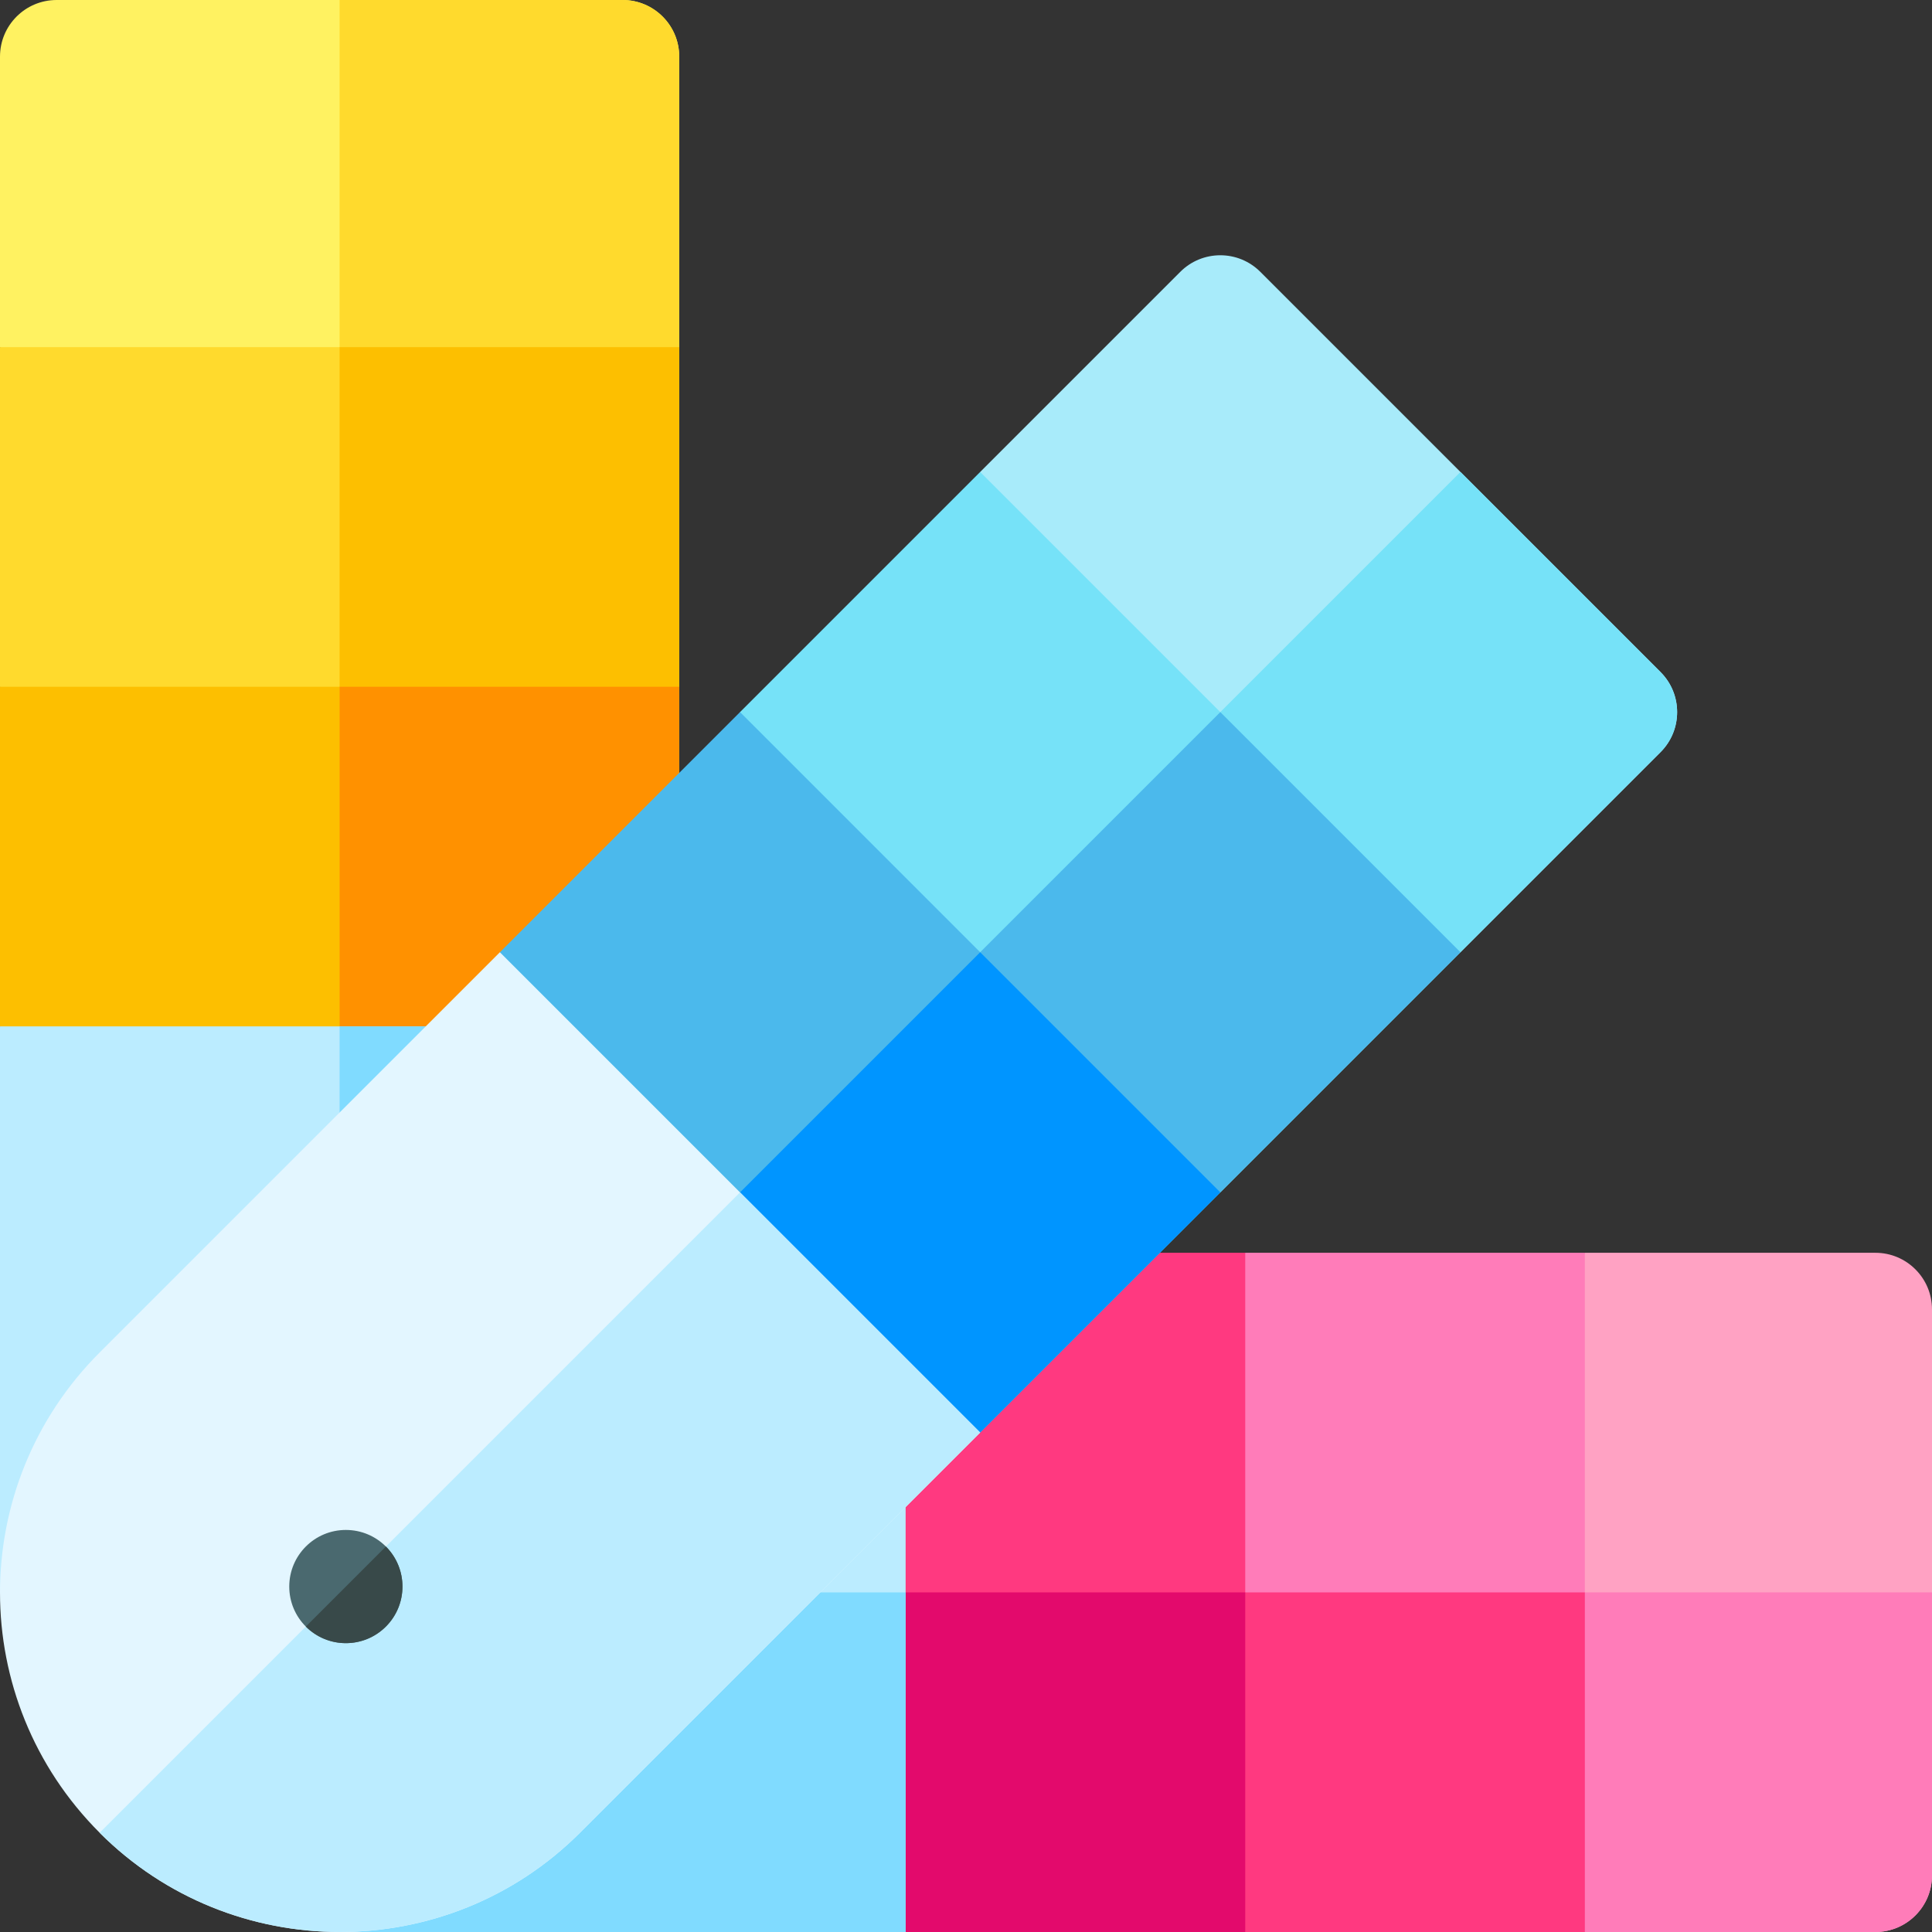 <svg id="Capa_1" enable-background="new 0 0 512 512" height="512" viewBox="0 0 512 512" width="512" xmlns="http://www.w3.org/2000/svg"><rect x="0" y="0" width="512" height="512" fill="#333333" stroke="none"/><path d="m497 332h-77l-30 30v60 60l30 30h77c8.284 0 15-6.716 15-15v-75-75c0-8.286-6.716-15-15-15z" fill="#ffa2c3"/><path d="m420 512h77c8.284 0 15-6.716 15-15v-75h-122v60z" fill="#ff7cb9"/><path d="m330 332-30 30v60 60l30 30h90v-90-90z" fill="#ff7cb9"/><path d="m330 512h90v-90h-120v60z" fill="#ff3980"/><path d="m240 332-30 30v60 60l30 30h90v-90-90z" fill="#ff3980"/><path d="m240 512h90v-90h-120v60z" fill="#e30a6c"/><path d="m90 332v90 90h150v-90-90z" fill="#bbecff"/><path d="m90 422h150v90h-150z" fill="#80dbff"/><path d="m0 15v77l30 30h60 60l30-30v-77c0-8.284-6.716-15-15-15h-75-75c-8.286 0-15 6.716-15 15z" fill="#fff261"/><path d="m180 92v-77c0-8.284-6.716-15-15-15h-75v122h60z" fill="#ffda2d"/><path d="m0 182 30 30h60 60l30-30v-90h-90-90z" fill="#ffda2d"/><path d="m180 182v-90h-90v120h60z" fill="#fdbf00"/><path d="m0 272 30 30h60 60l30-30v-90h-90-90z" fill="#fdbf00"/><path d="m180 272v-90h-90v120h60z" fill="#ff9100"/><path d="m0 422h90 90v-150h-90-90z" fill="#bbecff"/><path d="m90 272h90v150h-90z" fill="#80dbff"/><path d="m312.788 72.042-53.033 53.033v42.426l42.426 42.426 42.426 42.426h42.426l53.033-53.033c5.857-5.857 5.857-15.356 0-21.213l-53.033-53.033-53.033-53.033c-5.857-5.858-15.354-5.857-21.212.001z" fill="#a8ebfa"/><path d="m387.034 252.354 53.033-53.033c5.857-5.857 5.857-15.356 0-21.213l-53.033-53.033-84.853 84.853 42.426 42.426z" fill="#76e2f8"/><path d="m196.116 188.714v42.427l42.426 42.426 42.426 42.427h42.427l63.639-63.64-63.639-63.64-63.64-63.639z" fill="#76e2f8"/><path d="m323.395 315.994 63.639-63.64-63.639-63.64-84.853 84.853 42.426 42.427z" fill="#4bb9ec"/><path d="m132.476 252.354v42.426l42.426 42.427 42.427 42.426h42.426l63.64-63.639-63.64-63.64-63.639-63.64z" fill="#4bb9ec"/><path d="m259.755 379.633 63.64-63.639-63.64-63.64-84.853 84.853 42.427 42.426z" fill="#0095ff"/><path d="m196.116 315.994-63.64-63.64-106.066 106.066c-35.213 35.213-35.213 92.066 0 127.279 35.049 35.049 92.193 35.086 127.279 0l106.066-106.066z" fill="#e3f6ff"/><path d="m153.689 485.699 106.066-106.066-63.64-63.64-169.705 169.706c35.049 35.049 92.193 35.087 127.279 0z" fill="#bbecff"/><circle cx="91.656" cy="420.453" fill="#4a696f" r="15"/><path d="m102.263 431.06c5.859-5.859 5.857-15.356 0-21.213l-21.213 21.213c5.857 5.857 15.355 5.857 21.213 0z" fill="#384949"/></svg>